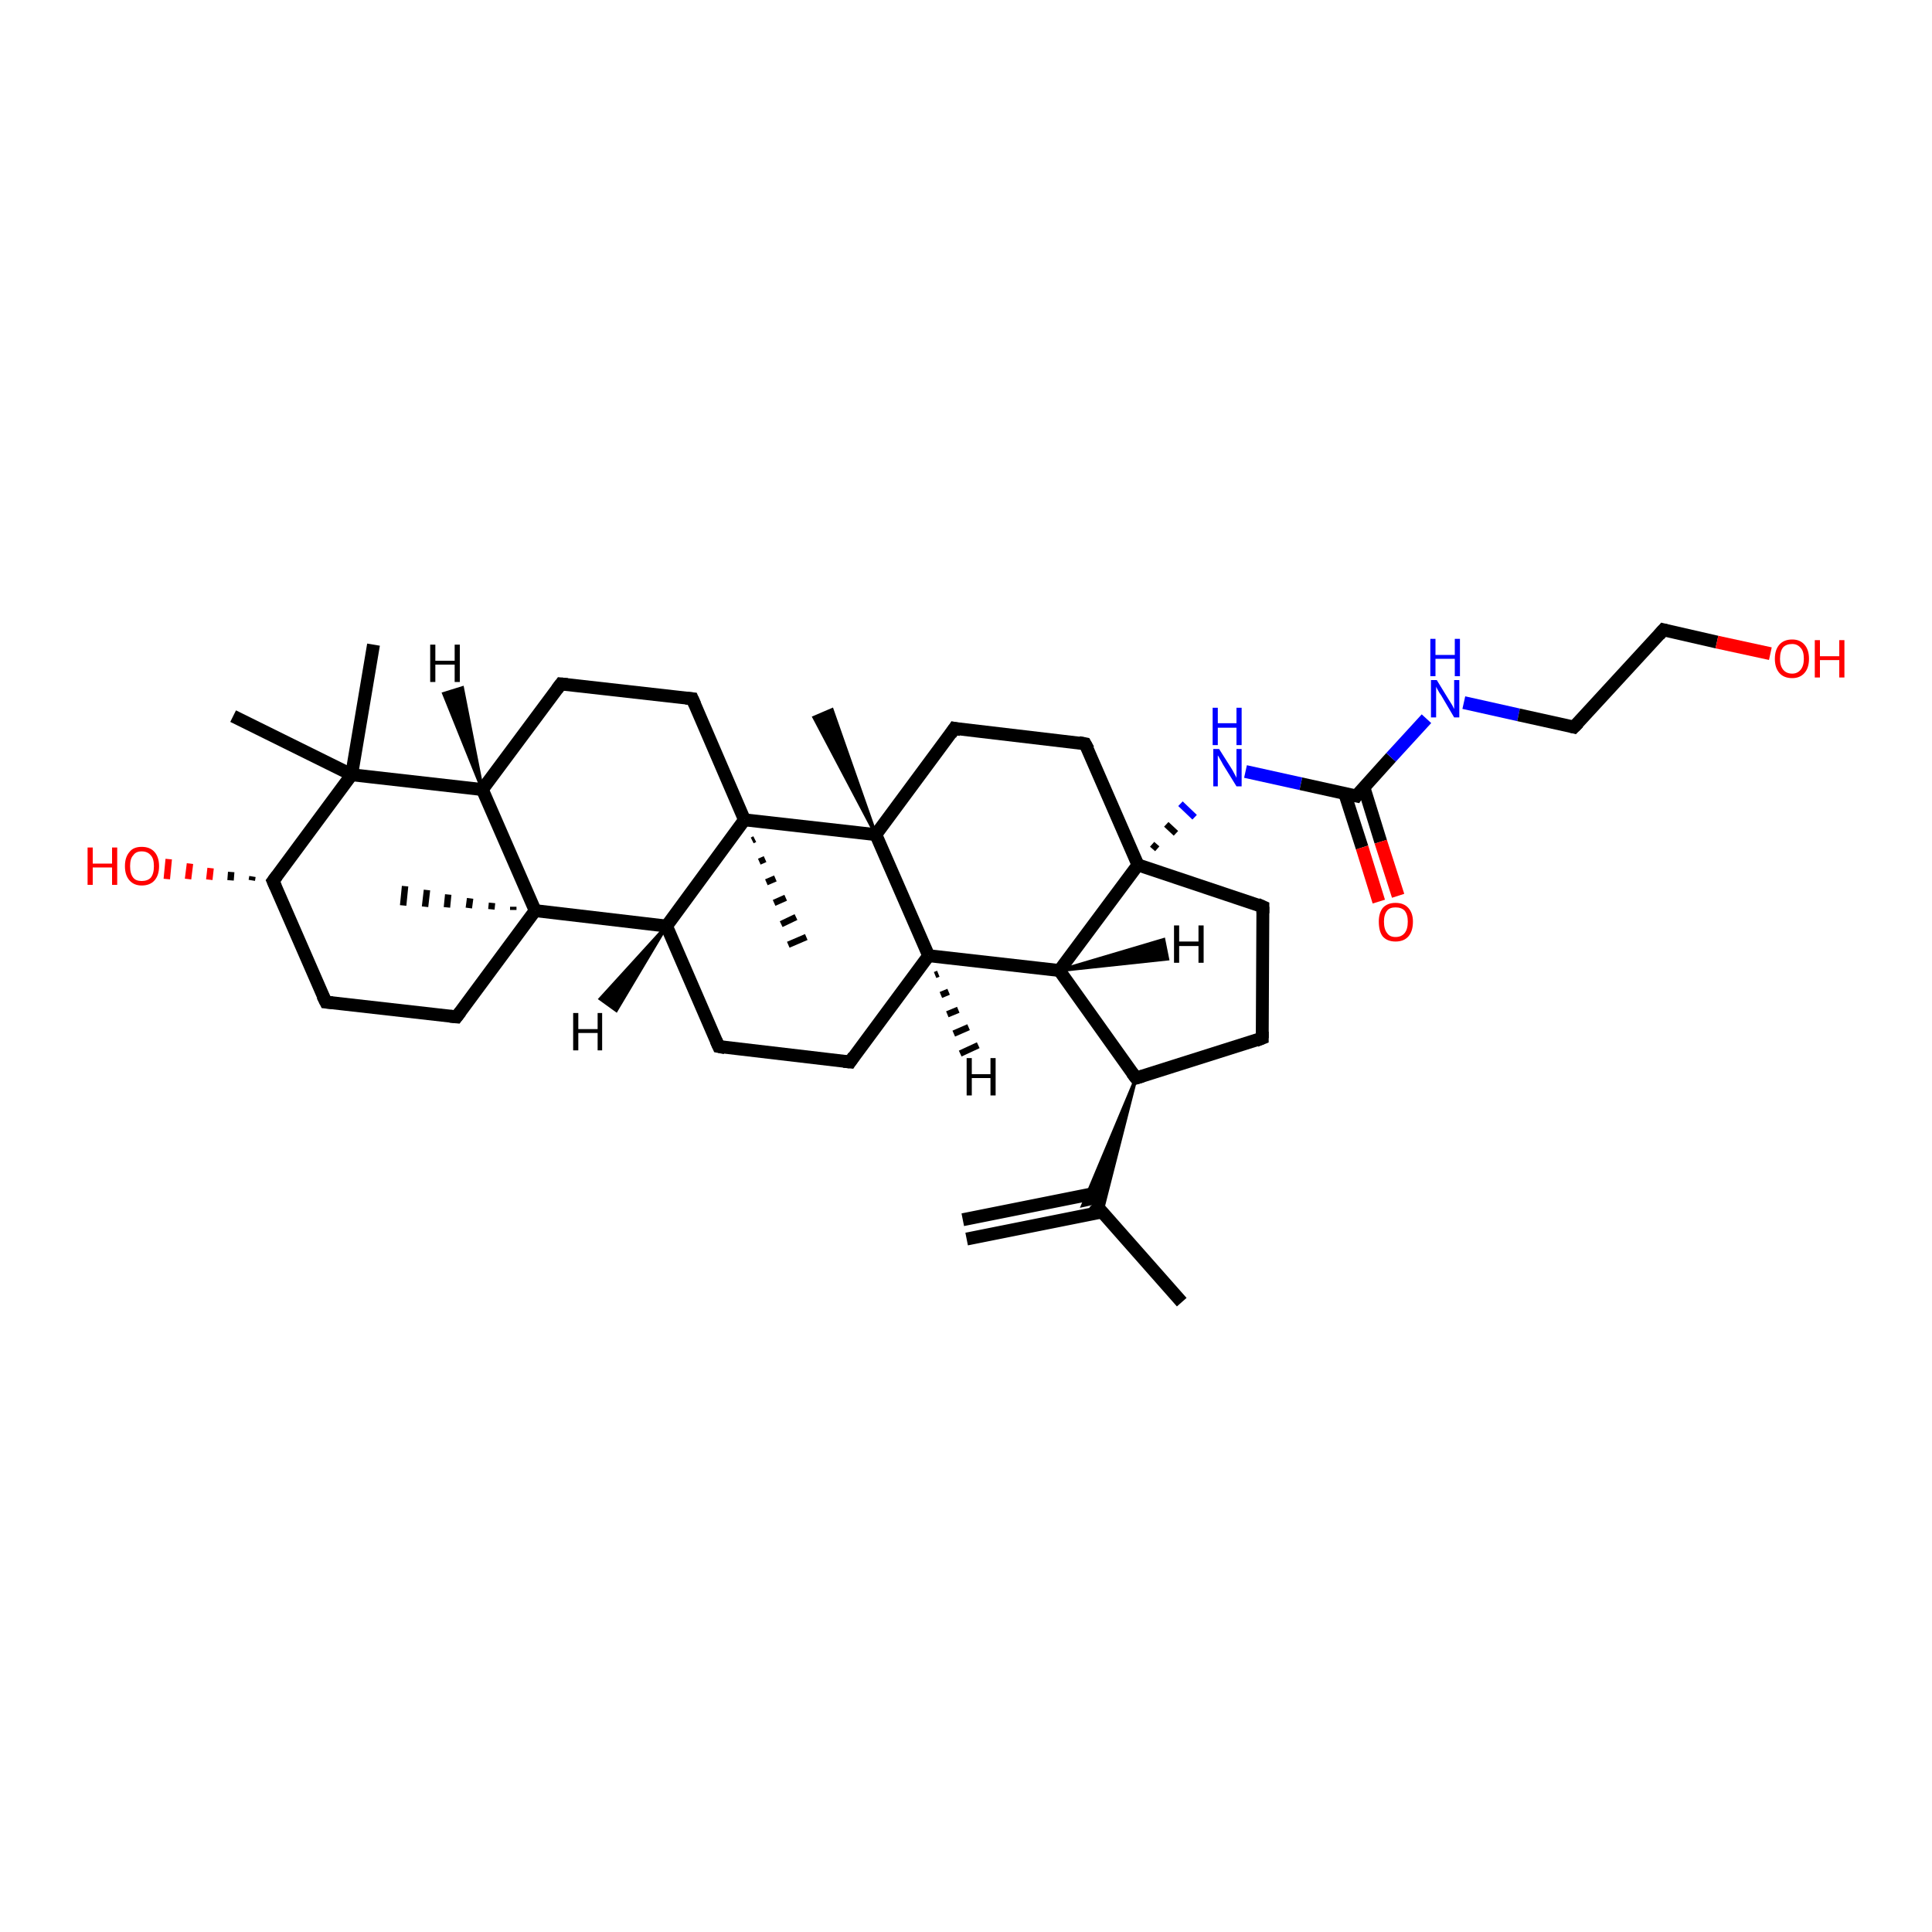 <?xml version='1.0' encoding='iso-8859-1'?>
<svg version='1.1' baseProfile='full'
              xmlns='http://www.w3.org/2000/svg'
                      xmlns:rdkit='http://www.rdkit.org/xml'
                      xmlns:xlink='http://www.w3.org/1999/xlink'
                  xml:space='preserve'
width='300px' height='300px' viewBox='0 0 300 300'>
<!-- END OF HEADER -->
<rect style='opacity:1.0;fill:#FFFFFF;stroke:none' width='300.0' height='300.0' x='0.0' y='0.0'> </rect>
<path class='bond-0 atom-0 atom-1' d='M 183.5,202.2 L 169.9,186.8' style='fill:none;fill-rule:evenodd;stroke:#000000;stroke-width:2.0px;stroke-linecap:butt;stroke-linejoin:miter;stroke-opacity:1' />
<path class='bond-1 atom-1 atom-2' d='M 170.5,185.2 L 149.5,189.4' style='fill:none;fill-rule:evenodd;stroke:#000000;stroke-width:2.0px;stroke-linecap:butt;stroke-linejoin:miter;stroke-opacity:1' />
<path class='bond-1 atom-1 atom-2' d='M 171.1,188.2 L 150.1,192.4' style='fill:none;fill-rule:evenodd;stroke:#000000;stroke-width:2.0px;stroke-linecap:butt;stroke-linejoin:miter;stroke-opacity:1' />
<path class='bond-2 atom-3 atom-1' d='M 176.4,167.4 L 171.1,188.2 L 169.9,186.8 Z' style='fill:#000000;fill-rule:evenodd;fill-opacity:1;stroke:#000000;stroke-width:0.5px;stroke-linecap:butt;stroke-linejoin:miter;stroke-opacity:1;' />
<path class='bond-2 atom-3 atom-1' d='M 176.4,167.4 L 169.9,186.8 L 168.1,187.2 Z' style='fill:#000000;fill-rule:evenodd;fill-opacity:1;stroke:#000000;stroke-width:0.5px;stroke-linecap:butt;stroke-linejoin:miter;stroke-opacity:1;' />
<path class='bond-3 atom-3 atom-4' d='M 176.4,167.4 L 196.0,161.2' style='fill:none;fill-rule:evenodd;stroke:#000000;stroke-width:2.0px;stroke-linecap:butt;stroke-linejoin:miter;stroke-opacity:1' />
<path class='bond-4 atom-4 atom-5' d='M 196.0,161.2 L 196.1,140.8' style='fill:none;fill-rule:evenodd;stroke:#000000;stroke-width:2.0px;stroke-linecap:butt;stroke-linejoin:miter;stroke-opacity:1' />
<path class='bond-5 atom-5 atom-6' d='M 196.1,140.8 L 176.7,134.3' style='fill:none;fill-rule:evenodd;stroke:#000000;stroke-width:2.0px;stroke-linecap:butt;stroke-linejoin:miter;stroke-opacity:1' />
<path class='bond-6 atom-6 atom-7' d='M 176.7,134.3 L 168.5,115.5' style='fill:none;fill-rule:evenodd;stroke:#000000;stroke-width:2.0px;stroke-linecap:butt;stroke-linejoin:miter;stroke-opacity:1' />
<path class='bond-7 atom-7 atom-8' d='M 168.5,115.5 L 148.2,113.1' style='fill:none;fill-rule:evenodd;stroke:#000000;stroke-width:2.0px;stroke-linecap:butt;stroke-linejoin:miter;stroke-opacity:1' />
<path class='bond-8 atom-8 atom-9' d='M 148.2,113.1 L 136.0,129.6' style='fill:none;fill-rule:evenodd;stroke:#000000;stroke-width:2.0px;stroke-linecap:butt;stroke-linejoin:miter;stroke-opacity:1' />
<path class='bond-9 atom-9 atom-10' d='M 136.0,129.6 L 126.4,111.4 L 129.2,110.2 Z' style='fill:#000000;fill-rule:evenodd;fill-opacity:1;stroke:#000000;stroke-width:0.5px;stroke-linecap:butt;stroke-linejoin:miter;stroke-opacity:1;' />
<path class='bond-10 atom-9 atom-11' d='M 136.0,129.6 L 144.2,148.4' style='fill:none;fill-rule:evenodd;stroke:#000000;stroke-width:2.0px;stroke-linecap:butt;stroke-linejoin:miter;stroke-opacity:1' />
<path class='bond-11 atom-11 atom-12' d='M 144.2,148.4 L 132.0,164.9' style='fill:none;fill-rule:evenodd;stroke:#000000;stroke-width:2.0px;stroke-linecap:butt;stroke-linejoin:miter;stroke-opacity:1' />
<path class='bond-12 atom-12 atom-13' d='M 132.0,164.9 L 111.6,162.5' style='fill:none;fill-rule:evenodd;stroke:#000000;stroke-width:2.0px;stroke-linecap:butt;stroke-linejoin:miter;stroke-opacity:1' />
<path class='bond-13 atom-13 atom-14' d='M 111.6,162.5 L 103.5,143.8' style='fill:none;fill-rule:evenodd;stroke:#000000;stroke-width:2.0px;stroke-linecap:butt;stroke-linejoin:miter;stroke-opacity:1' />
<path class='bond-14 atom-14 atom-15' d='M 103.5,143.8 L 83.1,141.4' style='fill:none;fill-rule:evenodd;stroke:#000000;stroke-width:2.0px;stroke-linecap:butt;stroke-linejoin:miter;stroke-opacity:1' />
<path class='bond-15 atom-15 atom-16' d='M 79.7,141.3 L 79.7,140.8' style='fill:none;fill-rule:evenodd;stroke:#000000;stroke-width:1.0px;stroke-linecap:butt;stroke-linejoin:miter;stroke-opacity:1' />
<path class='bond-15 atom-15 atom-16' d='M 76.3,141.2 L 76.4,140.2' style='fill:none;fill-rule:evenodd;stroke:#000000;stroke-width:1.0px;stroke-linecap:butt;stroke-linejoin:miter;stroke-opacity:1' />
<path class='bond-15 atom-15 atom-16' d='M 72.8,141.0 L 73.0,139.5' style='fill:none;fill-rule:evenodd;stroke:#000000;stroke-width:1.0px;stroke-linecap:butt;stroke-linejoin:miter;stroke-opacity:1' />
<path class='bond-15 atom-15 atom-16' d='M 69.4,140.9 L 69.6,138.9' style='fill:none;fill-rule:evenodd;stroke:#000000;stroke-width:1.0px;stroke-linecap:butt;stroke-linejoin:miter;stroke-opacity:1' />
<path class='bond-15 atom-15 atom-16' d='M 66.0,140.8 L 66.3,138.2' style='fill:none;fill-rule:evenodd;stroke:#000000;stroke-width:1.0px;stroke-linecap:butt;stroke-linejoin:miter;stroke-opacity:1' />
<path class='bond-15 atom-15 atom-16' d='M 62.6,140.6 L 62.9,137.6' style='fill:none;fill-rule:evenodd;stroke:#000000;stroke-width:1.0px;stroke-linecap:butt;stroke-linejoin:miter;stroke-opacity:1' />
<path class='bond-16 atom-15 atom-17' d='M 83.1,141.4 L 70.9,157.9' style='fill:none;fill-rule:evenodd;stroke:#000000;stroke-width:2.0px;stroke-linecap:butt;stroke-linejoin:miter;stroke-opacity:1' />
<path class='bond-17 atom-17 atom-18' d='M 70.9,157.9 L 50.6,155.6' style='fill:none;fill-rule:evenodd;stroke:#000000;stroke-width:2.0px;stroke-linecap:butt;stroke-linejoin:miter;stroke-opacity:1' />
<path class='bond-18 atom-18 atom-19' d='M 50.6,155.6 L 42.4,136.8' style='fill:none;fill-rule:evenodd;stroke:#000000;stroke-width:2.0px;stroke-linecap:butt;stroke-linejoin:miter;stroke-opacity:1' />
<path class='bond-19 atom-19 atom-20' d='M 39.1,136.7 L 39.2,136.1' style='fill:none;fill-rule:evenodd;stroke:#000000;stroke-width:1.0px;stroke-linecap:butt;stroke-linejoin:miter;stroke-opacity:1' />
<path class='bond-19 atom-19 atom-20' d='M 35.8,136.7 L 35.9,135.4' style='fill:none;fill-rule:evenodd;stroke:#000000;stroke-width:1.0px;stroke-linecap:butt;stroke-linejoin:miter;stroke-opacity:1' />
<path class='bond-19 atom-19 atom-20' d='M 32.5,136.6 L 32.7,134.8' style='fill:none;fill-rule:evenodd;stroke:#FF0000;stroke-width:1.0px;stroke-linecap:butt;stroke-linejoin:miter;stroke-opacity:1' />
<path class='bond-19 atom-19 atom-20' d='M 29.2,136.5 L 29.5,134.1' style='fill:none;fill-rule:evenodd;stroke:#FF0000;stroke-width:1.0px;stroke-linecap:butt;stroke-linejoin:miter;stroke-opacity:1' />
<path class='bond-19 atom-19 atom-20' d='M 25.9,136.5 L 26.2,133.4' style='fill:none;fill-rule:evenodd;stroke:#FF0000;stroke-width:1.0px;stroke-linecap:butt;stroke-linejoin:miter;stroke-opacity:1' />
<path class='bond-20 atom-19 atom-21' d='M 42.4,136.8 L 54.6,120.3' style='fill:none;fill-rule:evenodd;stroke:#000000;stroke-width:2.0px;stroke-linecap:butt;stroke-linejoin:miter;stroke-opacity:1' />
<path class='bond-21 atom-21 atom-22' d='M 54.6,120.3 L 58.0,100.1' style='fill:none;fill-rule:evenodd;stroke:#000000;stroke-width:2.0px;stroke-linecap:butt;stroke-linejoin:miter;stroke-opacity:1' />
<path class='bond-22 atom-21 atom-23' d='M 54.6,120.3 L 36.2,111.2' style='fill:none;fill-rule:evenodd;stroke:#000000;stroke-width:2.0px;stroke-linecap:butt;stroke-linejoin:miter;stroke-opacity:1' />
<path class='bond-23 atom-21 atom-24' d='M 54.6,120.3 L 74.9,122.6' style='fill:none;fill-rule:evenodd;stroke:#000000;stroke-width:2.0px;stroke-linecap:butt;stroke-linejoin:miter;stroke-opacity:1' />
<path class='bond-24 atom-24 atom-25' d='M 74.9,122.6 L 87.1,106.2' style='fill:none;fill-rule:evenodd;stroke:#000000;stroke-width:2.0px;stroke-linecap:butt;stroke-linejoin:miter;stroke-opacity:1' />
<path class='bond-25 atom-25 atom-26' d='M 87.1,106.2 L 107.5,108.5' style='fill:none;fill-rule:evenodd;stroke:#000000;stroke-width:2.0px;stroke-linecap:butt;stroke-linejoin:miter;stroke-opacity:1' />
<path class='bond-26 atom-26 atom-27' d='M 107.5,108.5 L 115.6,127.3' style='fill:none;fill-rule:evenodd;stroke:#000000;stroke-width:2.0px;stroke-linecap:butt;stroke-linejoin:miter;stroke-opacity:1' />
<path class='bond-27 atom-27 atom-28' d='M 117.2,130.3 L 116.8,130.5' style='fill:none;fill-rule:evenodd;stroke:#000000;stroke-width:1.0px;stroke-linecap:butt;stroke-linejoin:miter;stroke-opacity:1' />
<path class='bond-27 atom-27 atom-28' d='M 118.8,133.4 L 117.9,133.8' style='fill:none;fill-rule:evenodd;stroke:#000000;stroke-width:1.0px;stroke-linecap:butt;stroke-linejoin:miter;stroke-opacity:1' />
<path class='bond-27 atom-27 atom-28' d='M 120.4,136.4 L 119.0,137.0' style='fill:none;fill-rule:evenodd;stroke:#000000;stroke-width:1.0px;stroke-linecap:butt;stroke-linejoin:miter;stroke-opacity:1' />
<path class='bond-27 atom-27 atom-28' d='M 122.0,139.4 L 120.2,140.2' style='fill:none;fill-rule:evenodd;stroke:#000000;stroke-width:1.0px;stroke-linecap:butt;stroke-linejoin:miter;stroke-opacity:1' />
<path class='bond-27 atom-27 atom-28' d='M 123.6,142.4 L 121.3,143.5' style='fill:none;fill-rule:evenodd;stroke:#000000;stroke-width:1.0px;stroke-linecap:butt;stroke-linejoin:miter;stroke-opacity:1' />
<path class='bond-27 atom-27 atom-28' d='M 125.2,145.5 L 122.4,146.7' style='fill:none;fill-rule:evenodd;stroke:#000000;stroke-width:1.0px;stroke-linecap:butt;stroke-linejoin:miter;stroke-opacity:1' />
<path class='bond-28 atom-11 atom-29' d='M 144.2,148.4 L 164.5,150.7' style='fill:none;fill-rule:evenodd;stroke:#000000;stroke-width:2.0px;stroke-linecap:butt;stroke-linejoin:miter;stroke-opacity:1' />
<path class='bond-29 atom-6 atom-30' d='M 179.7,131.8 L 178.9,131.1' style='fill:none;fill-rule:evenodd;stroke:#000000;stroke-width:1.0px;stroke-linecap:butt;stroke-linejoin:miter;stroke-opacity:1' />
<path class='bond-29 atom-6 atom-30' d='M 182.6,129.4 L 181.1,128.0' style='fill:none;fill-rule:evenodd;stroke:#000000;stroke-width:1.0px;stroke-linecap:butt;stroke-linejoin:miter;stroke-opacity:1' />
<path class='bond-29 atom-6 atom-30' d='M 185.5,126.9 L 183.3,124.8' style='fill:none;fill-rule:evenodd;stroke:#0000FF;stroke-width:1.0px;stroke-linecap:butt;stroke-linejoin:miter;stroke-opacity:1' />
<path class='bond-30 atom-30 atom-31' d='M 193.4,119.8 L 202.0,121.7' style='fill:none;fill-rule:evenodd;stroke:#0000FF;stroke-width:2.0px;stroke-linecap:butt;stroke-linejoin:miter;stroke-opacity:1' />
<path class='bond-30 atom-30 atom-31' d='M 202.0,121.7 L 210.6,123.6' style='fill:none;fill-rule:evenodd;stroke:#000000;stroke-width:2.0px;stroke-linecap:butt;stroke-linejoin:miter;stroke-opacity:1' />
<path class='bond-31 atom-31 atom-32' d='M 208.8,123.2 L 211.5,131.6' style='fill:none;fill-rule:evenodd;stroke:#000000;stroke-width:2.0px;stroke-linecap:butt;stroke-linejoin:miter;stroke-opacity:1' />
<path class='bond-31 atom-31 atom-32' d='M 211.5,131.6 L 214.1,140.0' style='fill:none;fill-rule:evenodd;stroke:#FF0000;stroke-width:2.0px;stroke-linecap:butt;stroke-linejoin:miter;stroke-opacity:1' />
<path class='bond-31 atom-31 atom-32' d='M 211.8,122.3 L 214.4,130.7' style='fill:none;fill-rule:evenodd;stroke:#000000;stroke-width:2.0px;stroke-linecap:butt;stroke-linejoin:miter;stroke-opacity:1' />
<path class='bond-31 atom-31 atom-32' d='M 214.4,130.7 L 217.1,139.1' style='fill:none;fill-rule:evenodd;stroke:#FF0000;stroke-width:2.0px;stroke-linecap:butt;stroke-linejoin:miter;stroke-opacity:1' />
<path class='bond-32 atom-31 atom-33' d='M 210.6,123.6 L 216.0,117.6' style='fill:none;fill-rule:evenodd;stroke:#000000;stroke-width:2.0px;stroke-linecap:butt;stroke-linejoin:miter;stroke-opacity:1' />
<path class='bond-32 atom-31 atom-33' d='M 216.0,117.6 L 221.5,111.6' style='fill:none;fill-rule:evenodd;stroke:#0000FF;stroke-width:2.0px;stroke-linecap:butt;stroke-linejoin:miter;stroke-opacity:1' />
<path class='bond-33 atom-33 atom-34' d='M 227.3,109.1 L 235.8,111.0' style='fill:none;fill-rule:evenodd;stroke:#0000FF;stroke-width:2.0px;stroke-linecap:butt;stroke-linejoin:miter;stroke-opacity:1' />
<path class='bond-33 atom-33 atom-34' d='M 235.8,111.0 L 244.4,112.9' style='fill:none;fill-rule:evenodd;stroke:#000000;stroke-width:2.0px;stroke-linecap:butt;stroke-linejoin:miter;stroke-opacity:1' />
<path class='bond-34 atom-34 atom-35' d='M 244.4,112.9 L 258.3,97.8' style='fill:none;fill-rule:evenodd;stroke:#000000;stroke-width:2.0px;stroke-linecap:butt;stroke-linejoin:miter;stroke-opacity:1' />
<path class='bond-35 atom-35 atom-36' d='M 258.3,97.8 L 266.6,99.7' style='fill:none;fill-rule:evenodd;stroke:#000000;stroke-width:2.0px;stroke-linecap:butt;stroke-linejoin:miter;stroke-opacity:1' />
<path class='bond-35 atom-35 atom-36' d='M 266.6,99.7 L 274.9,101.5' style='fill:none;fill-rule:evenodd;stroke:#FF0000;stroke-width:2.0px;stroke-linecap:butt;stroke-linejoin:miter;stroke-opacity:1' />
<path class='bond-36 atom-29 atom-3' d='M 164.5,150.7 L 176.4,167.4' style='fill:none;fill-rule:evenodd;stroke:#000000;stroke-width:2.0px;stroke-linecap:butt;stroke-linejoin:miter;stroke-opacity:1' />
<path class='bond-37 atom-29 atom-6' d='M 164.5,150.7 L 176.7,134.3' style='fill:none;fill-rule:evenodd;stroke:#000000;stroke-width:2.0px;stroke-linecap:butt;stroke-linejoin:miter;stroke-opacity:1' />
<path class='bond-38 atom-27 atom-9' d='M 115.6,127.3 L 136.0,129.6' style='fill:none;fill-rule:evenodd;stroke:#000000;stroke-width:2.0px;stroke-linecap:butt;stroke-linejoin:miter;stroke-opacity:1' />
<path class='bond-39 atom-27 atom-14' d='M 115.6,127.3 L 103.5,143.8' style='fill:none;fill-rule:evenodd;stroke:#000000;stroke-width:2.0px;stroke-linecap:butt;stroke-linejoin:miter;stroke-opacity:1' />
<path class='bond-40 atom-24 atom-15' d='M 74.9,122.6 L 83.1,141.4' style='fill:none;fill-rule:evenodd;stroke:#000000;stroke-width:2.0px;stroke-linecap:butt;stroke-linejoin:miter;stroke-opacity:1' />
<path class='bond-41 atom-11 atom-37' d='M 145.7,151.2 L 145.2,151.4' style='fill:none;fill-rule:evenodd;stroke:#000000;stroke-width:1.0px;stroke-linecap:butt;stroke-linejoin:miter;stroke-opacity:1' />
<path class='bond-41 atom-11 atom-37' d='M 147.3,154.0 L 146.1,154.5' style='fill:none;fill-rule:evenodd;stroke:#000000;stroke-width:1.0px;stroke-linecap:butt;stroke-linejoin:miter;stroke-opacity:1' />
<path class='bond-41 atom-11 atom-37' d='M 148.8,156.8 L 147.1,157.5' style='fill:none;fill-rule:evenodd;stroke:#000000;stroke-width:1.0px;stroke-linecap:butt;stroke-linejoin:miter;stroke-opacity:1' />
<path class='bond-41 atom-11 atom-37' d='M 150.4,159.5 L 148.1,160.5' style='fill:none;fill-rule:evenodd;stroke:#000000;stroke-width:1.0px;stroke-linecap:butt;stroke-linejoin:miter;stroke-opacity:1' />
<path class='bond-41 atom-11 atom-37' d='M 151.9,162.3 L 149.1,163.6' style='fill:none;fill-rule:evenodd;stroke:#000000;stroke-width:1.0px;stroke-linecap:butt;stroke-linejoin:miter;stroke-opacity:1' />
<path class='bond-42 atom-14 atom-38' d='M 103.5,143.8 L 95.7,156.9 L 93.2,155.1 Z' style='fill:#000000;fill-rule:evenodd;fill-opacity:1;stroke:#000000;stroke-width:0.5px;stroke-linecap:butt;stroke-linejoin:miter;stroke-opacity:1;' />
<path class='bond-43 atom-24 atom-39' d='M 74.9,122.6 L 68.9,107.7 L 71.8,106.8 Z' style='fill:#000000;fill-rule:evenodd;fill-opacity:1;stroke:#000000;stroke-width:0.5px;stroke-linecap:butt;stroke-linejoin:miter;stroke-opacity:1;' />
<path class='bond-44 atom-29 atom-40' d='M 164.5,150.7 L 180.7,145.9 L 181.3,148.9 Z' style='fill:#000000;fill-rule:evenodd;fill-opacity:1;stroke:#000000;stroke-width:0.5px;stroke-linecap:butt;stroke-linejoin:miter;stroke-opacity:1;' />
<path d='M 177.4,167.1 L 176.4,167.4 L 175.8,166.6' style='fill:none;stroke:#000000;stroke-width:2.0px;stroke-linecap:butt;stroke-linejoin:miter;stroke-opacity:1;' />
<path d='M 195.0,161.6 L 196.0,161.2 L 196.0,160.2' style='fill:none;stroke:#000000;stroke-width:2.0px;stroke-linecap:butt;stroke-linejoin:miter;stroke-opacity:1;' />
<path d='M 196.1,141.8 L 196.1,140.8 L 195.2,140.4' style='fill:none;stroke:#000000;stroke-width:2.0px;stroke-linecap:butt;stroke-linejoin:miter;stroke-opacity:1;' />
<path d='M 169.0,116.4 L 168.5,115.5 L 167.5,115.3' style='fill:none;stroke:#000000;stroke-width:2.0px;stroke-linecap:butt;stroke-linejoin:miter;stroke-opacity:1;' />
<path d='M 149.2,113.3 L 148.2,113.1 L 147.6,114.0' style='fill:none;stroke:#000000;stroke-width:2.0px;stroke-linecap:butt;stroke-linejoin:miter;stroke-opacity:1;' />
<path d='M 132.6,164.0 L 132.0,164.9 L 131.0,164.8' style='fill:none;stroke:#000000;stroke-width:2.0px;stroke-linecap:butt;stroke-linejoin:miter;stroke-opacity:1;' />
<path d='M 112.6,162.7 L 111.6,162.5 L 111.2,161.6' style='fill:none;stroke:#000000;stroke-width:2.0px;stroke-linecap:butt;stroke-linejoin:miter;stroke-opacity:1;' />
<path d='M 71.5,157.1 L 70.9,157.9 L 69.9,157.8' style='fill:none;stroke:#000000;stroke-width:2.0px;stroke-linecap:butt;stroke-linejoin:miter;stroke-opacity:1;' />
<path d='M 51.6,155.7 L 50.6,155.6 L 50.1,154.6' style='fill:none;stroke:#000000;stroke-width:2.0px;stroke-linecap:butt;stroke-linejoin:miter;stroke-opacity:1;' />
<path d='M 42.8,137.7 L 42.4,136.8 L 43.0,136.0' style='fill:none;stroke:#000000;stroke-width:2.0px;stroke-linecap:butt;stroke-linejoin:miter;stroke-opacity:1;' />
<path d='M 86.5,107.0 L 87.1,106.2 L 88.1,106.3' style='fill:none;stroke:#000000;stroke-width:2.0px;stroke-linecap:butt;stroke-linejoin:miter;stroke-opacity:1;' />
<path d='M 106.5,108.4 L 107.5,108.5 L 107.9,109.4' style='fill:none;stroke:#000000;stroke-width:2.0px;stroke-linecap:butt;stroke-linejoin:miter;stroke-opacity:1;' />
<path d='M 210.1,123.5 L 210.6,123.6 L 210.8,123.3' style='fill:none;stroke:#000000;stroke-width:2.0px;stroke-linecap:butt;stroke-linejoin:miter;stroke-opacity:1;' />
<path d='M 244.0,112.8 L 244.4,112.9 L 245.1,112.2' style='fill:none;stroke:#000000;stroke-width:2.0px;stroke-linecap:butt;stroke-linejoin:miter;stroke-opacity:1;' />
<path d='M 257.6,98.6 L 258.3,97.8 L 258.7,97.9' style='fill:none;stroke:#000000;stroke-width:2.0px;stroke-linecap:butt;stroke-linejoin:miter;stroke-opacity:1;' />
<path class='atom-20' d='M 13.6 131.6
L 14.4 131.6
L 14.4 134.1
L 17.4 134.1
L 17.4 131.6
L 18.2 131.6
L 18.2 137.4
L 17.4 137.4
L 17.4 134.7
L 14.4 134.7
L 14.4 137.4
L 13.6 137.4
L 13.6 131.6
' fill='#FF0000'/>
<path class='atom-20' d='M 19.4 134.5
Q 19.4 133.1, 20.1 132.3
Q 20.7 131.5, 22.0 131.5
Q 23.3 131.5, 24.0 132.3
Q 24.7 133.1, 24.7 134.5
Q 24.7 135.9, 24.0 136.7
Q 23.3 137.5, 22.0 137.5
Q 20.8 137.5, 20.1 136.7
Q 19.4 135.9, 19.4 134.5
M 22.0 136.8
Q 22.9 136.8, 23.4 136.3
Q 23.9 135.7, 23.9 134.5
Q 23.9 133.3, 23.4 132.8
Q 22.9 132.2, 22.0 132.2
Q 21.1 132.2, 20.7 132.8
Q 20.2 133.3, 20.2 134.5
Q 20.2 135.7, 20.7 136.3
Q 21.1 136.8, 22.0 136.8
' fill='#FF0000'/>
<path class='atom-30' d='M 189.3 116.3
L 191.2 119.3
Q 191.4 119.6, 191.7 120.2
Q 192.0 120.7, 192.0 120.8
L 192.0 116.3
L 192.8 116.3
L 192.8 122.1
L 192.0 122.1
L 189.9 118.7
Q 189.7 118.3, 189.4 117.8
Q 189.2 117.4, 189.1 117.3
L 189.1 122.1
L 188.4 122.1
L 188.4 116.3
L 189.3 116.3
' fill='#0000FF'/>
<path class='atom-30' d='M 188.3 109.9
L 189.1 109.9
L 189.1 112.3
L 192.0 112.3
L 192.0 109.9
L 192.8 109.9
L 192.8 115.7
L 192.0 115.7
L 192.0 113.0
L 189.1 113.0
L 189.1 115.7
L 188.3 115.7
L 188.3 109.9
' fill='#0000FF'/>
<path class='atom-32' d='M 214.1 143.1
Q 214.1 141.8, 214.7 141.0
Q 215.4 140.2, 216.7 140.2
Q 218.0 140.2, 218.7 141.0
Q 219.4 141.8, 219.4 143.1
Q 219.4 144.6, 218.7 145.4
Q 218.0 146.2, 216.7 146.2
Q 215.4 146.2, 214.7 145.4
Q 214.1 144.6, 214.1 143.1
M 216.7 145.5
Q 217.6 145.5, 218.1 144.9
Q 218.6 144.3, 218.6 143.1
Q 218.6 142.0, 218.1 141.4
Q 217.6 140.9, 216.7 140.9
Q 215.8 140.9, 215.4 141.4
Q 214.9 142.0, 214.9 143.1
Q 214.9 144.3, 215.4 144.9
Q 215.8 145.5, 216.7 145.5
' fill='#FF0000'/>
<path class='atom-33' d='M 223.1 105.6
L 225.0 108.7
Q 225.2 109.0, 225.5 109.5
Q 225.8 110.1, 225.8 110.1
L 225.8 105.6
L 226.6 105.6
L 226.6 111.4
L 225.8 111.4
L 223.8 108.0
Q 223.5 107.6, 223.3 107.2
Q 223.0 106.7, 223.0 106.6
L 223.0 111.4
L 222.2 111.4
L 222.2 105.6
L 223.1 105.6
' fill='#0000FF'/>
<path class='atom-33' d='M 222.1 99.2
L 222.9 99.2
L 222.9 101.7
L 225.9 101.7
L 225.9 99.2
L 226.7 99.2
L 226.7 105.0
L 225.9 105.0
L 225.9 102.3
L 222.9 102.3
L 222.9 105.0
L 222.1 105.0
L 222.1 99.2
' fill='#0000FF'/>
<path class='atom-36' d='M 275.6 102.3
Q 275.6 100.9, 276.3 100.1
Q 277.0 99.3, 278.3 99.3
Q 279.5 99.3, 280.2 100.1
Q 280.9 100.9, 280.9 102.3
Q 280.9 103.7, 280.2 104.5
Q 279.5 105.3, 278.3 105.3
Q 277.0 105.3, 276.3 104.5
Q 275.6 103.7, 275.6 102.3
M 278.3 104.6
Q 279.1 104.6, 279.6 104.0
Q 280.1 103.4, 280.1 102.3
Q 280.1 101.1, 279.6 100.6
Q 279.1 100.0, 278.3 100.0
Q 277.4 100.0, 276.9 100.5
Q 276.4 101.1, 276.4 102.3
Q 276.4 103.4, 276.9 104.0
Q 277.4 104.6, 278.3 104.6
' fill='#FF0000'/>
<path class='atom-36' d='M 281.8 99.4
L 282.6 99.4
L 282.6 101.9
L 285.6 101.9
L 285.6 99.4
L 286.4 99.4
L 286.4 105.2
L 285.6 105.2
L 285.6 102.5
L 282.6 102.5
L 282.6 105.2
L 281.8 105.2
L 281.8 99.4
' fill='#FF0000'/>
<path class='atom-37' d='M 150.1 164.3
L 150.9 164.3
L 150.9 166.8
L 153.8 166.8
L 153.8 164.3
L 154.6 164.3
L 154.6 170.1
L 153.8 170.1
L 153.8 167.4
L 150.9 167.4
L 150.9 170.1
L 150.1 170.1
L 150.1 164.3
' fill='#000000'/>
<path class='atom-38' d='M 89.0 157.3
L 89.8 157.3
L 89.8 159.8
L 92.8 159.8
L 92.8 157.3
L 93.5 157.3
L 93.5 163.1
L 92.8 163.1
L 92.8 160.4
L 89.8 160.4
L 89.8 163.1
L 89.0 163.1
L 89.0 157.3
' fill='#000000'/>
<path class='atom-39' d='M 66.8 100.1
L 67.6 100.1
L 67.6 102.6
L 70.6 102.6
L 70.6 100.1
L 71.4 100.1
L 71.4 105.9
L 70.6 105.9
L 70.6 103.2
L 67.6 103.2
L 67.6 105.9
L 66.8 105.9
L 66.8 100.1
' fill='#000000'/>
<path class='atom-40' d='M 182.3 143.7
L 183.1 143.7
L 183.1 146.2
L 186.1 146.2
L 186.1 143.7
L 186.9 143.7
L 186.9 149.5
L 186.1 149.5
L 186.1 146.9
L 183.1 146.9
L 183.1 149.5
L 182.3 149.5
L 182.3 143.7
' fill='#000000'/>
</svg>
